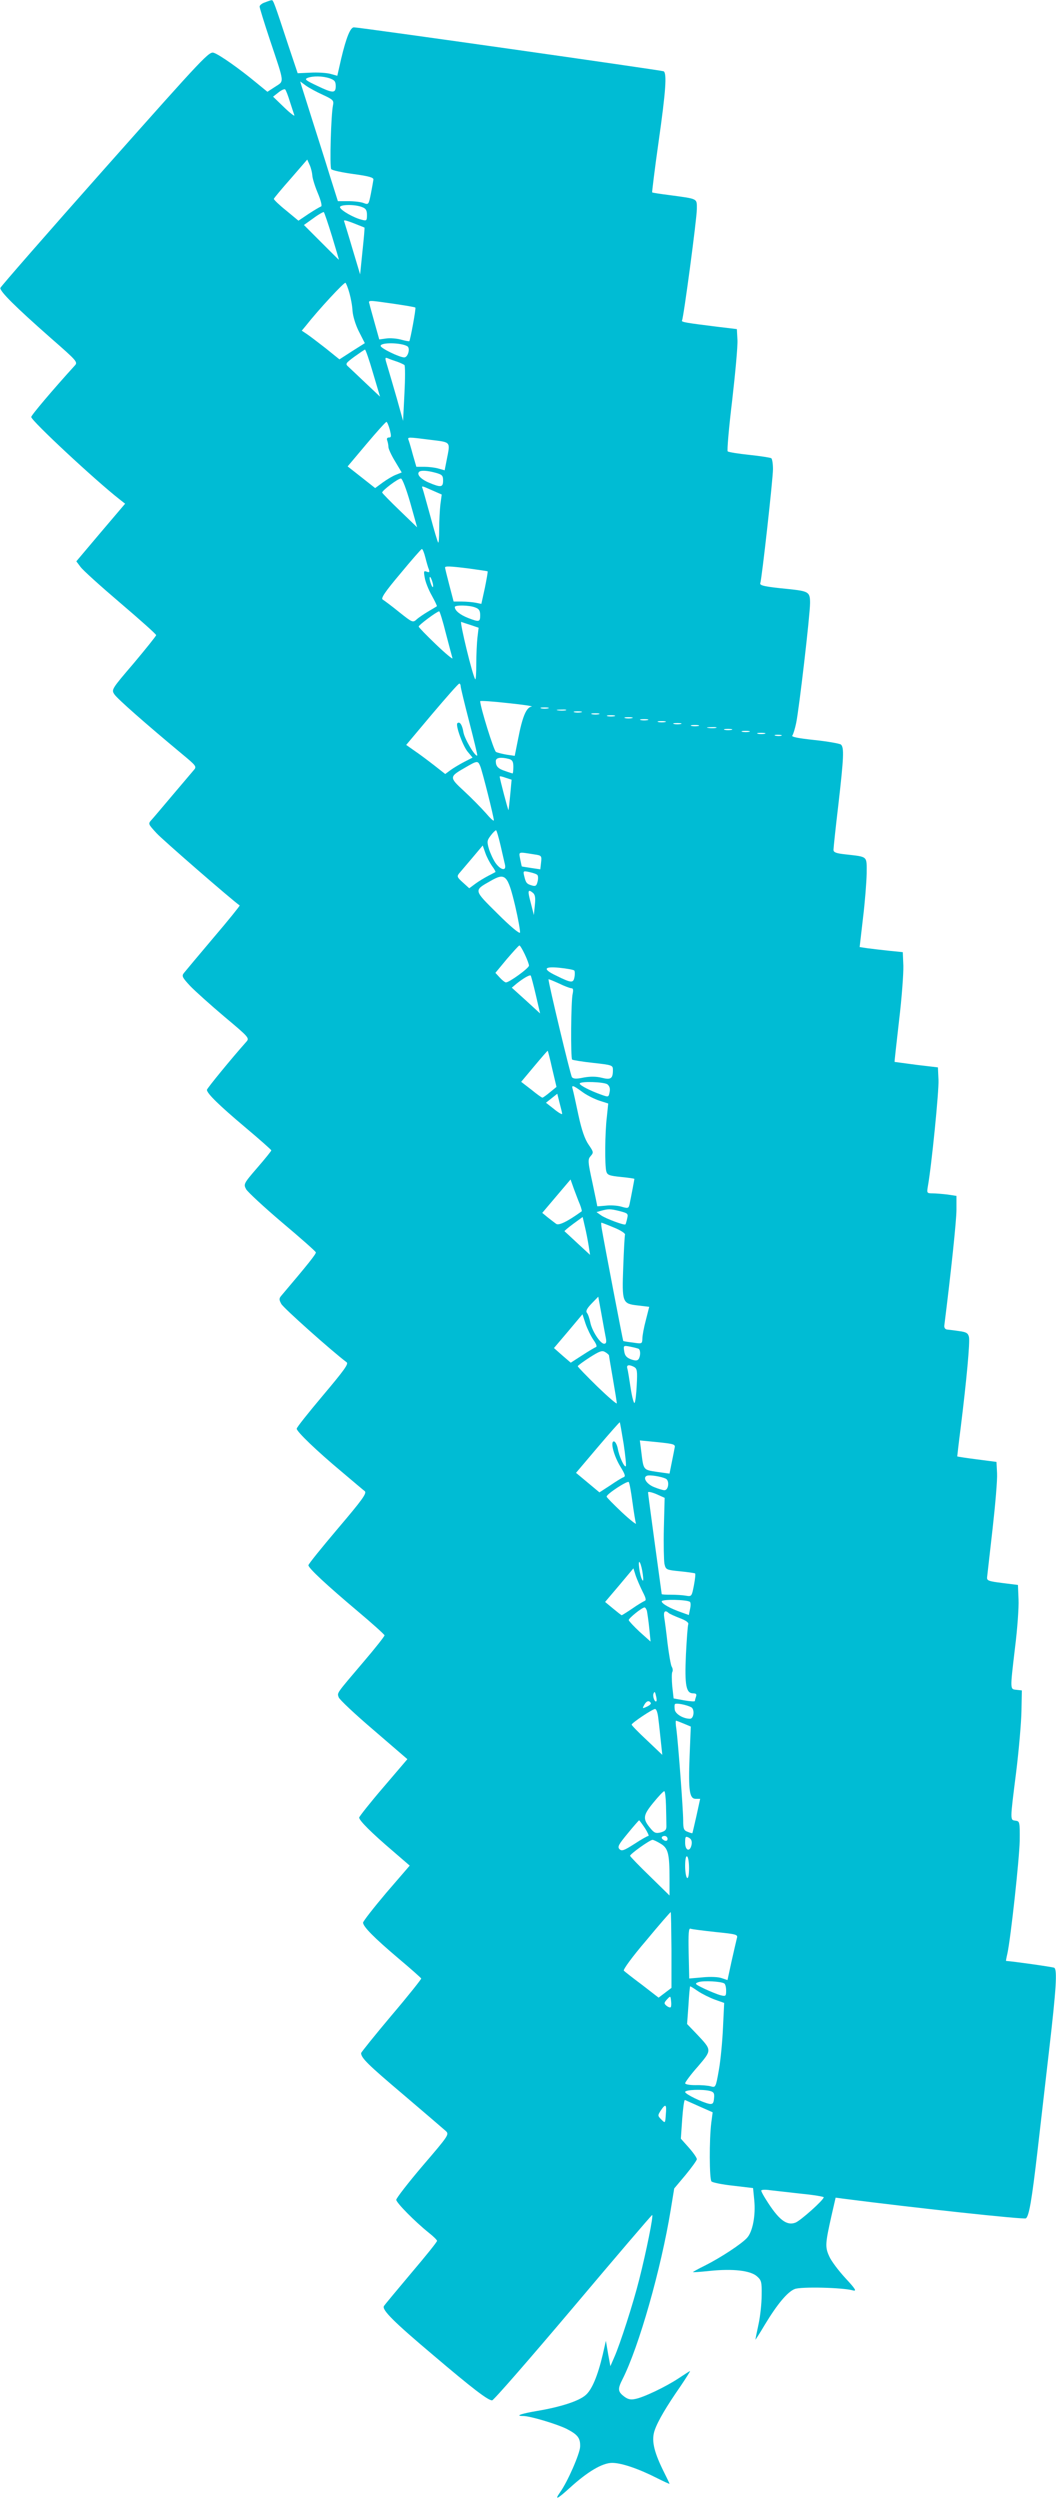 <?xml version="1.0" standalone="no"?>
<!DOCTYPE svg PUBLIC "-//W3C//DTD SVG 20010904//EN"
 "http://www.w3.org/TR/2001/REC-SVG-20010904/DTD/svg10.dtd">
<svg version="1.0" xmlns="http://www.w3.org/2000/svg"
 width="541pt" height="1280pt" viewBox="0 0 541 1280"
 preserveAspectRatio="xMidYMid meet">
<g transform="translate(0,1280) scale(0.1,-0.1)"
fill="#00bcd4" stroke="none">
<path d="M1358 12788 c-16 -5 -28 -15 -28 -22 0 -6 24 -84 53 -171 76 -227 74
-208 27 -239 l-40 -26 -60 49 c-81 67 -181 138 -213 150 -25 10 -41 -7 -559
-590 -293 -330 -534 -606 -536 -613 -4 -17 78 -98 255 -254 143 -125 143 -126
124 -146 -110 -121 -221 -252 -221 -261 0 -19 330 -326 453 -422 l28 -22 -125
-147 -125 -148 21 -28 c11 -16 103 -99 204 -185 101 -86 184 -160 184 -165 0
-4 -52 -69 -115 -144 -113 -132 -115 -135 -99 -159 14 -22 162 -152 346 -305
76 -63 77 -65 59 -85 -9 -11 -57 -67 -106 -125 -49 -58 -97 -115 -108 -127
-19 -21 -19 -21 25 -69 31 -34 388 -344 426 -370 2 -1 -58 -76 -135 -166 -76
-90 -144 -171 -151 -180 -12 -15 -8 -23 32 -66 25 -26 104 -97 175 -157 129
-108 130 -110 112 -130 -74 -83 -201 -238 -201 -245 0 -18 61 -78 194 -190 75
-63 136 -117 136 -120 0 -3 -32 -43 -72 -89 -70 -81 -71 -84 -57 -110 8 -14
91 -91 184 -170 94 -79 172 -148 173 -153 3 -7 -42 -63 -176 -221 -13 -15 -13
-21 -1 -43 10 -20 259 -242 335 -299 11 -8 -14 -42 -121 -169 -74 -88 -135
-164 -135 -171 0 -15 103 -114 230 -220 58 -49 111 -94 119 -100 11 -11 -14
-45 -138 -191 -83 -98 -151 -182 -151 -188 0 -15 94 -102 253 -236 75 -63 137
-119 137 -123 0 -5 -48 -66 -107 -135 -142 -167 -136 -158 -128 -182 3 -11 84
-87 179 -168 l173 -149 -123 -144 c-68 -79 -123 -149 -124 -155 0 -15 63 -78
172 -171 l87 -75 -120 -139 c-65 -77 -119 -146 -119 -153 0 -20 56 -77 180
-182 63 -53 116 -100 118 -104 1 -3 -67 -89 -153 -190 -85 -101 -155 -188
-155 -192 0 -25 36 -60 218 -214 108 -92 205 -175 216 -185 18 -17 15 -22
-118 -177 -75 -88 -136 -167 -136 -175 0 -15 97 -113 167 -169 23 -18 42 -37
42 -41 1 -5 -59 -79 -132 -165 -73 -87 -136 -162 -140 -169 -12 -19 50 -81
253 -252 200 -170 280 -231 301 -231 8 0 194 214 414 474 220 261 403 475 406
475 8 1 -30 -187 -66 -329 -31 -124 -99 -334 -128 -399 l-20 -46 -12 65 -11
65 -16 -70 c-26 -110 -56 -182 -89 -209 -35 -30 -128 -60 -247 -80 -83 -14
-116 -26 -72 -26 36 0 169 -40 221 -65 59 -30 73 -48 71 -93 -2 -36 -64 -179
-103 -233 -30 -43 -14 -35 50 23 91 83 167 128 217 128 47 0 134 -29 232 -79
34 -17 62 -30 62 -28 0 2 -16 35 -35 73 -47 97 -58 152 -41 201 16 47 61 123
132 225 29 43 51 78 49 78 -2 0 -27 -16 -57 -36 -66 -44 -183 -100 -225 -107
-23 -5 -38 -1 -57 14 -31 24 -32 38 -7 87 85 168 198 567 247 867 l18 110 58
69 c32 39 58 75 58 81 0 7 -18 33 -41 59 l-41 46 7 101 c4 55 10 99 14 97 4
-2 37 -16 74 -33 l68 -30 -7 -53 c-11 -87 -10 -290 1 -301 6 -6 56 -16 112
-22 l101 -12 6 -61 c8 -78 -8 -163 -37 -194 -28 -31 -133 -100 -214 -141 -35
-17 -63 -33 -63 -34 0 -2 39 1 87 6 117 12 206 2 240 -27 24 -21 26 -29 25
-97 0 -41 -7 -108 -16 -149 -9 -41 -16 -77 -16 -79 0 -2 22 32 48 76 64 106
116 168 153 183 31 13 246 8 299 -7 20 -5 13 7 -39 63 -35 38 -73 88 -83 112
-22 48 -20 66 13 213 l20 87 37 -5 c372 -48 930 -108 938 -101 16 12 30 93 59
343 14 121 41 356 60 521 36 310 42 409 26 419 -7 4 -212 33 -247 35 -1 0 2
17 7 38 17 79 61 481 63 577 1 97 0 100 -21 103 -29 4 -29 -4 3 250 14 114 26
254 27 312 l2 105 -27 3 c-34 4 -34 -5 -8 216 12 95 20 206 18 247 l-3 74 -80
10 c-71 9 -80 12 -78 30 1 11 14 122 28 247 14 124 25 252 23 285 l-3 58 -100
13 c-55 7 -100 14 -101 15 0 1 7 65 17 142 31 249 49 446 43 470 -5 20 -14 25
-52 30 -26 4 -54 7 -62 8 -9 2 -14 11 -12 22 34 270 62 536 62 591 l0 71 -46
7 c-26 3 -60 6 -77 6 -28 0 -29 2 -24 33 19 103 58 495 55 548 l-3 64 -110 13
c-60 8 -111 15 -112 15 -1 1 10 97 23 212 14 116 23 242 22 280 l-3 70 -70 7
c-38 4 -88 10 -111 13 l-40 6 17 147 c10 81 18 184 19 229 0 93 9 85 -112 99
-45 5 -58 10 -58 23 0 9 11 114 25 231 28 244 30 293 13 308 -7 5 -68 16 -135
23 -84 9 -120 16 -114 23 5 6 14 36 20 65 15 73 71 553 71 614 0 56 -7 60
-110 71 -123 12 -149 18 -145 30 8 23 65 534 65 584 0 28 -4 53 -9 56 -5 3
-55 11 -112 17 -57 6 -107 14 -111 18 -4 3 6 121 23 261 16 140 29 279 27 310
l-3 55 -100 12 c-161 20 -186 24 -181 32 8 13 76 522 76 571 0 55 8 51 -140
71 -47 6 -87 12 -89 14 -1 2 13 119 33 259 37 260 43 350 26 361 -9 5 -1556
225 -1587 225 -18 0 -39 -51 -65 -160 l-20 -88 -36 10 c-19 5 -65 8 -101 6
l-66 -3 -47 140 c-72 219 -78 235 -86 234 -4 0 -19 -5 -34 -11z m331 -389 c25
-9 31 -16 31 -40 0 -38 -15 -37 -98 3 -55 26 -63 32 -47 39 29 11 78 10 114
-2z m-34 -85 c52 -24 56 -29 51 -53 -10 -46 -18 -316 -9 -327 4 -6 55 -17 113
-25 81 -11 105 -18 103 -29 -1 -8 -7 -41 -13 -72 -11 -55 -12 -57 -36 -48 -14
6 -50 10 -79 10 l-54 0 -42 133 c-22 72 -63 200 -89 282 -26 83 -51 161 -55
174 l-7 24 30 -22 c17 -12 56 -33 87 -47z m-170 -34 c10 -30 20 -62 23 -70 3
-8 -21 10 -52 40 l-57 55 28 22 c15 12 31 19 34 15 4 -4 15 -32 24 -62z m115
-377 c0 -13 12 -53 27 -89 17 -40 24 -69 18 -71 -6 -2 -35 -19 -64 -38 l-52
-35 -64 53 c-35 28 -63 55 -62 59 1 4 40 51 87 104 l84 97 13 -29 c7 -16 12
-39 13 -51z m254 -163 c20 -7 26 -16 26 -41 0 -29 -2 -31 -27 -24 -39 9 -106
47 -111 63 -5 15 74 17 112 2z m-153 -150 c20 -66 36 -120 35 -120 -1 0 -41
40 -90 89 l-89 89 49 35 c27 20 51 33 53 31 3 -3 22 -59 42 -124z m166 45 c2
-1 -3 -55 -10 -121 l-12 -119 -39 130 c-21 72 -41 135 -43 142 -4 10 13 5 104
-32z m-77 -335 c7 -25 15 -66 16 -92 2 -27 16 -73 33 -106 l30 -59 -65 -41
-65 -42 -72 58 c-40 31 -83 64 -97 73 l-24 16 20 24 c66 84 199 227 204 221 4
-4 13 -27 20 -52z m225 -55 c60 -9 111 -17 113 -20 4 -4 -26 -166 -31 -172 -2
-1 -21 2 -42 8 -22 6 -56 9 -76 6 l-36 -5 -23 82 c-12 44 -25 89 -27 99 -6 21
-12 21 122 2z m72 -218 c16 -10 3 -57 -16 -57 -24 0 -121 47 -121 59 0 19 106
17 137 -2z m-176 -137 l36 -121 -71 67 c-39 37 -79 75 -90 85 -18 16 -17 18
30 53 27 19 51 36 54 36 3 0 22 -54 41 -120z m124 58 c17 -6 33 -14 37 -17 4
-4 4 -70 0 -146 l-7 -140 -32 115 c-18 63 -40 137 -48 164 -14 45 -14 48 3 41
9 -4 31 -12 47 -17z m-38 -348 c8 -33 8 -40 -4 -40 -10 0 -13 -6 -9 -16 3 -9
6 -23 6 -33 0 -9 15 -42 34 -73 l34 -57 -30 -12 c-16 -6 -46 -24 -68 -40 l-38
-28 -71 56 -70 55 96 114 c53 63 99 114 103 114 3 0 11 -18 17 -40z m209 -52
c106 -13 101 -8 83 -100 l-11 -56 -32 9 c-17 5 -49 9 -72 9 l-41 0 -18 62 c-9
34 -19 68 -22 75 -6 16 -5 16 113 1z m27 -169 c32 -9 37 -14 37 -39 0 -36 -11
-37 -73 -11 -42 18 -63 42 -50 55 9 9 43 7 86 -5z m-131 -154 l35 -125 -88 85
c-49 47 -90 89 -91 93 -2 9 80 72 96 72 7 0 27 -52 48 -125z m113 64 l48 -21
-7 -52 c-3 -28 -6 -84 -6 -125 0 -41 -2 -72 -5 -69 -3 2 -21 63 -40 134 -20
71 -37 135 -40 142 -6 16 -6 16 50 -9z m-36 -343 c6 -24 14 -52 18 -61 5 -15
3 -17 -11 -12 -15 6 -16 2 -10 -31 3 -20 19 -61 36 -91 16 -29 28 -54 26 -55
-2 -2 -21 -13 -43 -26 -22 -13 -49 -31 -60 -41 -20 -18 -22 -17 -90 37 -38 31
-76 59 -84 64 -11 6 9 37 90 133 57 69 107 126 110 126 4 1 12 -19 18 -43z
m225 -57 c50 -7 92 -13 94 -14 2 -2 -5 -40 -14 -85 l-18 -82 -29 6 c-16 3 -48
6 -71 6 l-42 0 -22 84 c-12 46 -22 87 -22 90 0 8 21 8 124 -5z m-185 -89 c0
-9 -4 -8 -9 5 -5 11 -9 27 -9 35 0 9 4 8 9 -5 5 -11 9 -27 9 -35z m215 -110
c20 -7 26 -16 26 -40 0 -35 -5 -36 -62 -14 -41 16 -68 38 -68 56 0 11 73 10
104 -2z m-150 -132 c16 -62 32 -120 34 -128 3 -8 -35 23 -84 70 -49 47 -89 88
-89 92 0 8 94 78 105 78 3 0 19 -51 34 -112z m130 41 l38 -13 -6 -50 c-3 -28
-6 -89 -6 -135 0 -46 -2 -82 -5 -79 -13 13 -82 299 -72 294 7 -3 29 -10 51
-17z m-54 -312 c0 -8 20 -90 44 -183 24 -93 43 -171 41 -172 -9 -10 -66 86
-71 120 -6 37 -19 56 -31 45 -10 -11 28 -116 53 -146 l25 -30 -43 -22 c-23
-12 -55 -31 -70 -42 l-27 -20 -56 44 c-31 24 -76 58 -100 74 l-44 31 132 157
c73 86 135 157 140 157 4 0 7 -6 7 -13z m363 -105 c-27 -4 -47 -52 -69 -167
l-17 -85 -41 6 c-23 4 -47 10 -55 14 -11 6 -80 228 -81 260 0 3 64 -1 143 -10
78 -8 132 -16 120 -18z m85 -9 c-10 -2 -26 -2 -35 0 -10 3 -2 5 17 5 19 0 27
-2 18 -5z m90 -10 c-10 -2 -28 -2 -40 0 -13 2 -5 4 17 4 22 1 32 -1 23 -4z
m80 -10 c-10 -2 -26 -2 -35 0 -10 3 -2 5 17 5 19 0 27 -2 18 -5z m90 -10 c-10
-2 -26 -2 -35 0 -10 3 -2 5 17 5 19 0 27 -2 18 -5z m80 -10 c-10 -2 -26 -2
-35 0 -10 3 -2 5 17 5 19 0 27 -2 18 -5z m90 -10 c-10 -2 -26 -2 -35 0 -10 3
-2 5 17 5 19 0 27 -2 18 -5z m80 -10 c-10 -2 -26 -2 -35 0 -10 3 -2 5 17 5 19
0 27 -2 18 -5z m90 -10 c-10 -2 -26 -2 -35 0 -10 3 -2 5 17 5 19 0 27 -2 18
-5z m80 -10 c-10 -2 -26 -2 -35 0 -10 3 -2 5 17 5 19 0 27 -2 18 -5z m90 -10
c-10 -2 -26 -2 -35 0 -10 3 -2 5 17 5 19 0 27 -2 18 -5z m90 -10 c-10 -2 -28
-2 -40 0 -13 2 -5 4 17 4 22 1 32 -1 23 -4z m80 -10 c-10 -2 -26 -2 -35 0 -10
3 -2 5 17 5 19 0 27 -2 18 -5z m90 -10 c-10 -2 -26 -2 -35 0 -10 3 -2 5 17 5
19 0 27 -2 18 -5z m80 -10 c-10 -2 -26 -2 -35 0 -10 3 -2 5 17 5 19 0 27 -2
18 -5z m85 -10 c-7 -2 -21 -2 -30 0 -10 3 -4 5 12 5 17 0 24 -2 18 -5z m-1395
-119 c17 -5 22 -14 22 -40 0 -19 -2 -34 -4 -34 -1 0 -18 5 -37 12 -37 12 -49
24 -49 51 0 18 25 22 68 11z m-148 -36 c11 -26 70 -261 70 -278 0 -7 -19 11
-42 38 -24 27 -73 77 -111 112 -77 71 -76 73 8 121 60 35 63 35 75 7z m154
-147 c-4 -42 -8 -77 -9 -79 -2 -2 -45 161 -45 172 0 3 14 0 30 -6 l31 -10 -7
-77z m-50 -258 c10 -43 20 -88 23 -100 8 -34 -21 -29 -48 8 -12 17 -27 50 -34
72 -11 38 -10 44 9 69 11 15 24 27 27 27 3 1 13 -34 23 -76z m-44 -106 c12
-16 20 -30 18 -32 -1 -1 -19 -10 -38 -20 -19 -10 -49 -28 -65 -40 l-31 -23
-33 30 c-29 26 -31 31 -19 46 8 9 38 45 68 80 l53 63 13 -37 c7 -21 23 -51 34
-67z m220 58 c34 -5 36 -7 32 -41 l-4 -35 -47 7 c-25 4 -47 7 -48 8 0 0 -4 17
-8 37 -7 40 -14 38 75 24z m13 -105 c4 -4 5 -19 1 -34 -5 -21 -10 -25 -28 -20
-28 8 -32 14 -40 47 -7 28 -6 29 26 22 18 -4 37 -10 41 -15z m-114 -157 c16
-69 27 -131 25 -138 -3 -7 -51 33 -115 97 -124 123 -123 118 -35 168 75 43 87
31 125 -127z m92 65 c11 -10 13 -26 9 -63 l-5 -50 -16 63 c-17 63 -15 72 12
50z m-43 -313 c12 -25 22 -52 22 -59 0 -13 -101 -86 -118 -86 -5 0 -19 11 -31
24 l-23 25 58 70 c33 38 61 70 65 70 3 1 15 -19 27 -44z m254 -84 c3 -3 4 -19
1 -34 -6 -31 -15 -31 -92 7 -72 34 -66 49 15 41 38 -4 72 -10 76 -14z m-197
-125 l22 -95 -72 66 -73 66 26 22 c33 26 65 45 71 40 2 -3 14 -47 26 -99z
m183 34 c8 0 10 -8 6 -27 -9 -35 -11 -329 -3 -338 4 -3 52 -11 108 -17 99 -11
101 -12 101 -37 0 -44 -11 -51 -58 -39 -29 7 -58 7 -92 1 -37 -8 -53 -7 -60 2
-7 8 -120 480 -120 501 0 2 24 -8 53 -21 28 -14 58 -25 65 -25z m-99 -412 l22
-93 -33 -27 c-18 -15 -36 -28 -39 -28 -4 0 -29 18 -57 41 l-52 40 67 80 c36
43 67 79 69 79 1 0 12 -42 23 -92z m283 -80 c11 -9 15 -22 11 -40 -5 -26 -6
-26 -42 -13 -57 20 -111 48 -111 57 0 13 125 9 142 -4z m-131 -37 c22 -17 62
-37 88 -46 l47 -15 -7 -68 c-10 -81 -11 -249 -3 -279 5 -19 15 -23 75 -29 38
-4 69 -8 69 -10 0 -3 -16 -88 -25 -131 -5 -20 -8 -21 -42 -11 -21 6 -57 8 -80
5 -24 -2 -43 -4 -43 -3 0 1 -11 55 -25 121 -24 110 -24 119 -9 136 16 18 15
21 -11 59 -19 28 -35 73 -52 152 -13 62 -26 121 -29 131 -7 23 0 22 47 -12z
m-101 -114 c0 -5 -19 6 -41 24 l-42 33 29 23 29 23 12 -48 c7 -26 13 -51 13
-55z m91 -464 c7 -18 11 -34 9 -35 -75 -54 -118 -74 -131 -64 -8 6 -28 21 -43
33 l-28 23 72 85 73 86 17 -48 c10 -26 23 -62 31 -80z m204 -34 c42 -11 44
-13 38 -38 -3 -14 -7 -28 -9 -30 -5 -6 -99 29 -124 46 l-24 17 24 7 c37 10 47
10 95 -2z m-159 -179 l7 -45 -64 59 c-35 33 -66 61 -67 62 -2 1 18 18 45 38
l48 35 12 -52 c7 -29 15 -72 19 -97z m129 95 c33 -13 59 -30 57 -36 -2 -7 -6
-80 -9 -164 -7 -185 -5 -190 75 -199 l58 -7 -17 -67 c-10 -37 -18 -80 -18 -95
-1 -28 -2 -28 -48 -21 -27 3 -49 7 -50 8 -2 2 -95 487 -110 574 -3 17 -4 32
-2 32 2 0 31 -11 64 -25z m-41 -567 c4 -20 1 -28 -9 -28 -20 0 -63 67 -71 110
-4 19 -11 41 -17 48 -7 9 -1 22 24 48 l34 35 17 -93 c9 -51 19 -105 22 -120z
m-64 -8 c15 -21 20 -35 13 -37 -7 -3 -38 -21 -70 -42 l-59 -38 -43 37 -43 38
73 86 73 87 16 -49 c9 -26 27 -63 40 -82z m232 -46 c10 -7 10 -36 0 -52 -6 -9
-16 -10 -39 -2 -23 9 -32 19 -35 41 -5 30 -4 31 31 24 20 -4 39 -9 43 -11z
m-152 -34 c0 -3 9 -57 20 -120 11 -63 20 -120 20 -125 0 -6 -45 33 -100 86
-55 54 -100 100 -100 104 0 3 27 23 61 45 52 33 64 37 80 27 10 -6 19 -14 19
-17z m129 -59 c15 -9 17 -21 13 -93 -2 -46 -7 -86 -11 -91 -4 -4 -13 30 -20
75 -7 46 -14 91 -17 101 -6 19 8 22 35 8z m-54 -394 c9 -60 14 -111 11 -114
-7 -8 -34 49 -41 90 -4 20 -13 37 -20 37 -20 0 0 -76 35 -132 23 -38 26 -48
13 -52 -8 -3 -39 -22 -68 -42 l-54 -35 -60 50 -60 50 111 131 c61 72 112 129
113 128 2 -2 10 -52 20 -111z m261 -21 c-2 -12 -9 -46 -15 -76 l-11 -55 -65 9
c-71 11 -68 8 -80 106 l-7 55 92 -9 c85 -9 91 -11 86 -30z m-45 -157 c20 -10
14 -59 -7 -59 -7 0 -31 7 -53 16 -38 15 -60 49 -37 58 14 6 75 -4 97 -15z
m-171 -119 c7 -52 15 -101 18 -110 3 -8 -29 17 -72 57 -42 40 -78 76 -78 80
-3 12 106 83 113 75 4 -4 12 -50 19 -102z m161 -133 c-2 -84 0 -167 3 -184 7
-30 9 -31 79 -38 40 -4 75 -9 78 -11 3 -2 0 -29 -6 -61 -11 -57 -12 -58 -41
-53 -16 3 -50 5 -76 5 -27 0 -48 1 -48 3 0 1 -16 117 -35 256 -19 140 -35 259
-35 265 0 5 19 1 43 -9 l42 -19 -4 -154z m-108 -237 c4 -29 3 -39 -3 -29 -13
22 -24 109 -12 89 5 -8 12 -35 15 -60z m-1 -89 c17 -33 20 -45 10 -48 -7 -3
-36 -20 -63 -39 -28 -19 -52 -34 -54 -34 -2 0 -21 15 -44 34 l-41 34 73 86 72
86 12 -38 c7 -20 23 -57 35 -81z m243 -53 c4 -4 4 -20 0 -37 l-6 -30 -39 14
c-57 20 -100 44 -100 56 0 12 133 9 145 -3z m-221 -45 c2 -10 8 -49 12 -88 l7
-70 -56 50 c-30 28 -55 55 -56 60 0 10 67 64 81 65 4 0 9 -8 12 -17z m112 -12
c5 -4 31 -16 57 -26 32 -12 46 -23 43 -31 -3 -8 -8 -78 -12 -156 -7 -158 1
-198 37 -198 15 0 19 -4 15 -16 -3 -9 -6 -19 -6 -23 0 -4 -24 -2 -54 3 l-55
10 -7 62 c-3 34 -3 67 0 73 4 6 3 19 -3 28 -5 10 -14 63 -21 118 -6 55 -14
115 -17 133 -5 31 4 41 23 23z m-63 -451 c-8 -9 -21 24 -15 39 5 12 8 10 12
-9 4 -14 5 -27 3 -30z m-29 -9 c3 -4 -6 -13 -20 -19 -23 -11 -24 -10 -14 8 11
21 25 26 34 11z m207 -22 c19 -10 14 -59 -6 -59 -34 0 -73 23 -78 45 -2 14 -2
27 1 30 7 7 60 -4 83 -16z m-168 -61 c4 -29 9 -82 13 -118 l7 -65 -79 75 c-44
41 -79 77 -78 80 1 9 107 80 120 80 7 0 14 -21 17 -52z m130 -23 l36 -15 -6
-148 c-7 -180 -1 -222 31 -222 l23 0 -19 -87 c-11 -48 -20 -88 -21 -89 -1 -1
-12 2 -24 7 -20 7 -23 16 -23 58 0 55 -26 402 -35 469 -4 23 -4 42 -2 42 3 0
21 -7 40 -15z m-91 -420 c1 -41 2 -87 2 -102 1 -21 -5 -28 -29 -35 -25 -6 -33
-3 -52 20 -41 49 -40 66 13 131 27 33 52 60 57 60 4 1 8 -33 9 -74z m-108
-115 c14 -22 22 -40 18 -40 -5 0 -37 -18 -72 -41 -53 -34 -65 -38 -76 -27 -12
12 -5 24 42 81 30 37 57 67 58 67 2 0 15 -18 30 -40z m116 -55 c0 -9 -6 -12
-15 -9 -8 4 -15 10 -15 15 0 5 7 9 15 9 8 0 15 -7 15 -15z m123 -30 c-8 -39
-33 -31 -33 10 0 32 2 35 19 26 13 -7 17 -18 14 -36z m-158 5 c38 -23 45 -51
45 -180 l0 -85 -100 98 c-55 53 -101 101 -102 105 -2 8 101 82 115 82 5 0 24
-9 42 -20z m145 -126 c0 -34 -4 -53 -10 -49 -5 3 -10 31 -10 61 0 34 4 53 10
49 6 -3 10 -31 10 -61z m-90 -418 l0 -194 -33 -25 -33 -25 -84 65 c-47 35 -89
68 -94 73 -5 5 42 70 114 154 67 81 124 146 126 146 2 0 3 -87 4 -194z m226
92 c109 -11 115 -13 109 -32 -3 -12 -15 -64 -27 -117 l-21 -97 -30 10 c-16 6
-58 8 -97 4 l-69 -6 -3 130 c-2 104 0 129 10 125 7 -3 65 -10 128 -17z m44
-263 c6 -3 10 -20 10 -37 0 -28 -2 -30 -27 -24 -16 4 -53 19 -83 33 -52 25
-53 27 -30 35 26 8 114 3 130 -7z m-134 -40 c21 -14 59 -33 86 -43 l48 -17 -6
-125 c-3 -69 -12 -167 -21 -217 -16 -92 -17 -92 -42 -85 -14 4 -50 7 -78 6
-31 0 -53 4 -53 10 1 6 29 45 65 85 73 86 73 83 -6 167 l-49 51 7 96 c3 53 7
97 9 97 2 0 20 -11 40 -25z m-140 -82 c-3 -3 -12 0 -21 7 -14 12 -14 15 2 33
18 19 18 19 21 -8 2 -15 1 -29 -2 -32z m202 -429 c19 -5 23 -12 20 -38 -2 -25
-7 -30 -23 -28 -34 6 -125 50 -125 61 0 12 90 15 128 5z m-227 -120 c-3 -46
-3 -46 -23 -26 -19 19 -19 21 -3 46 25 37 31 33 26 -20z m695 -406 c63 -6 114
-15 114 -18 0 -14 -119 -120 -145 -130 -45 -17 -86 14 -152 120 -12 19 -23 39
-23 44 0 5 21 6 46 2 26 -3 98 -11 160 -18z"/>
</g>
</svg>
